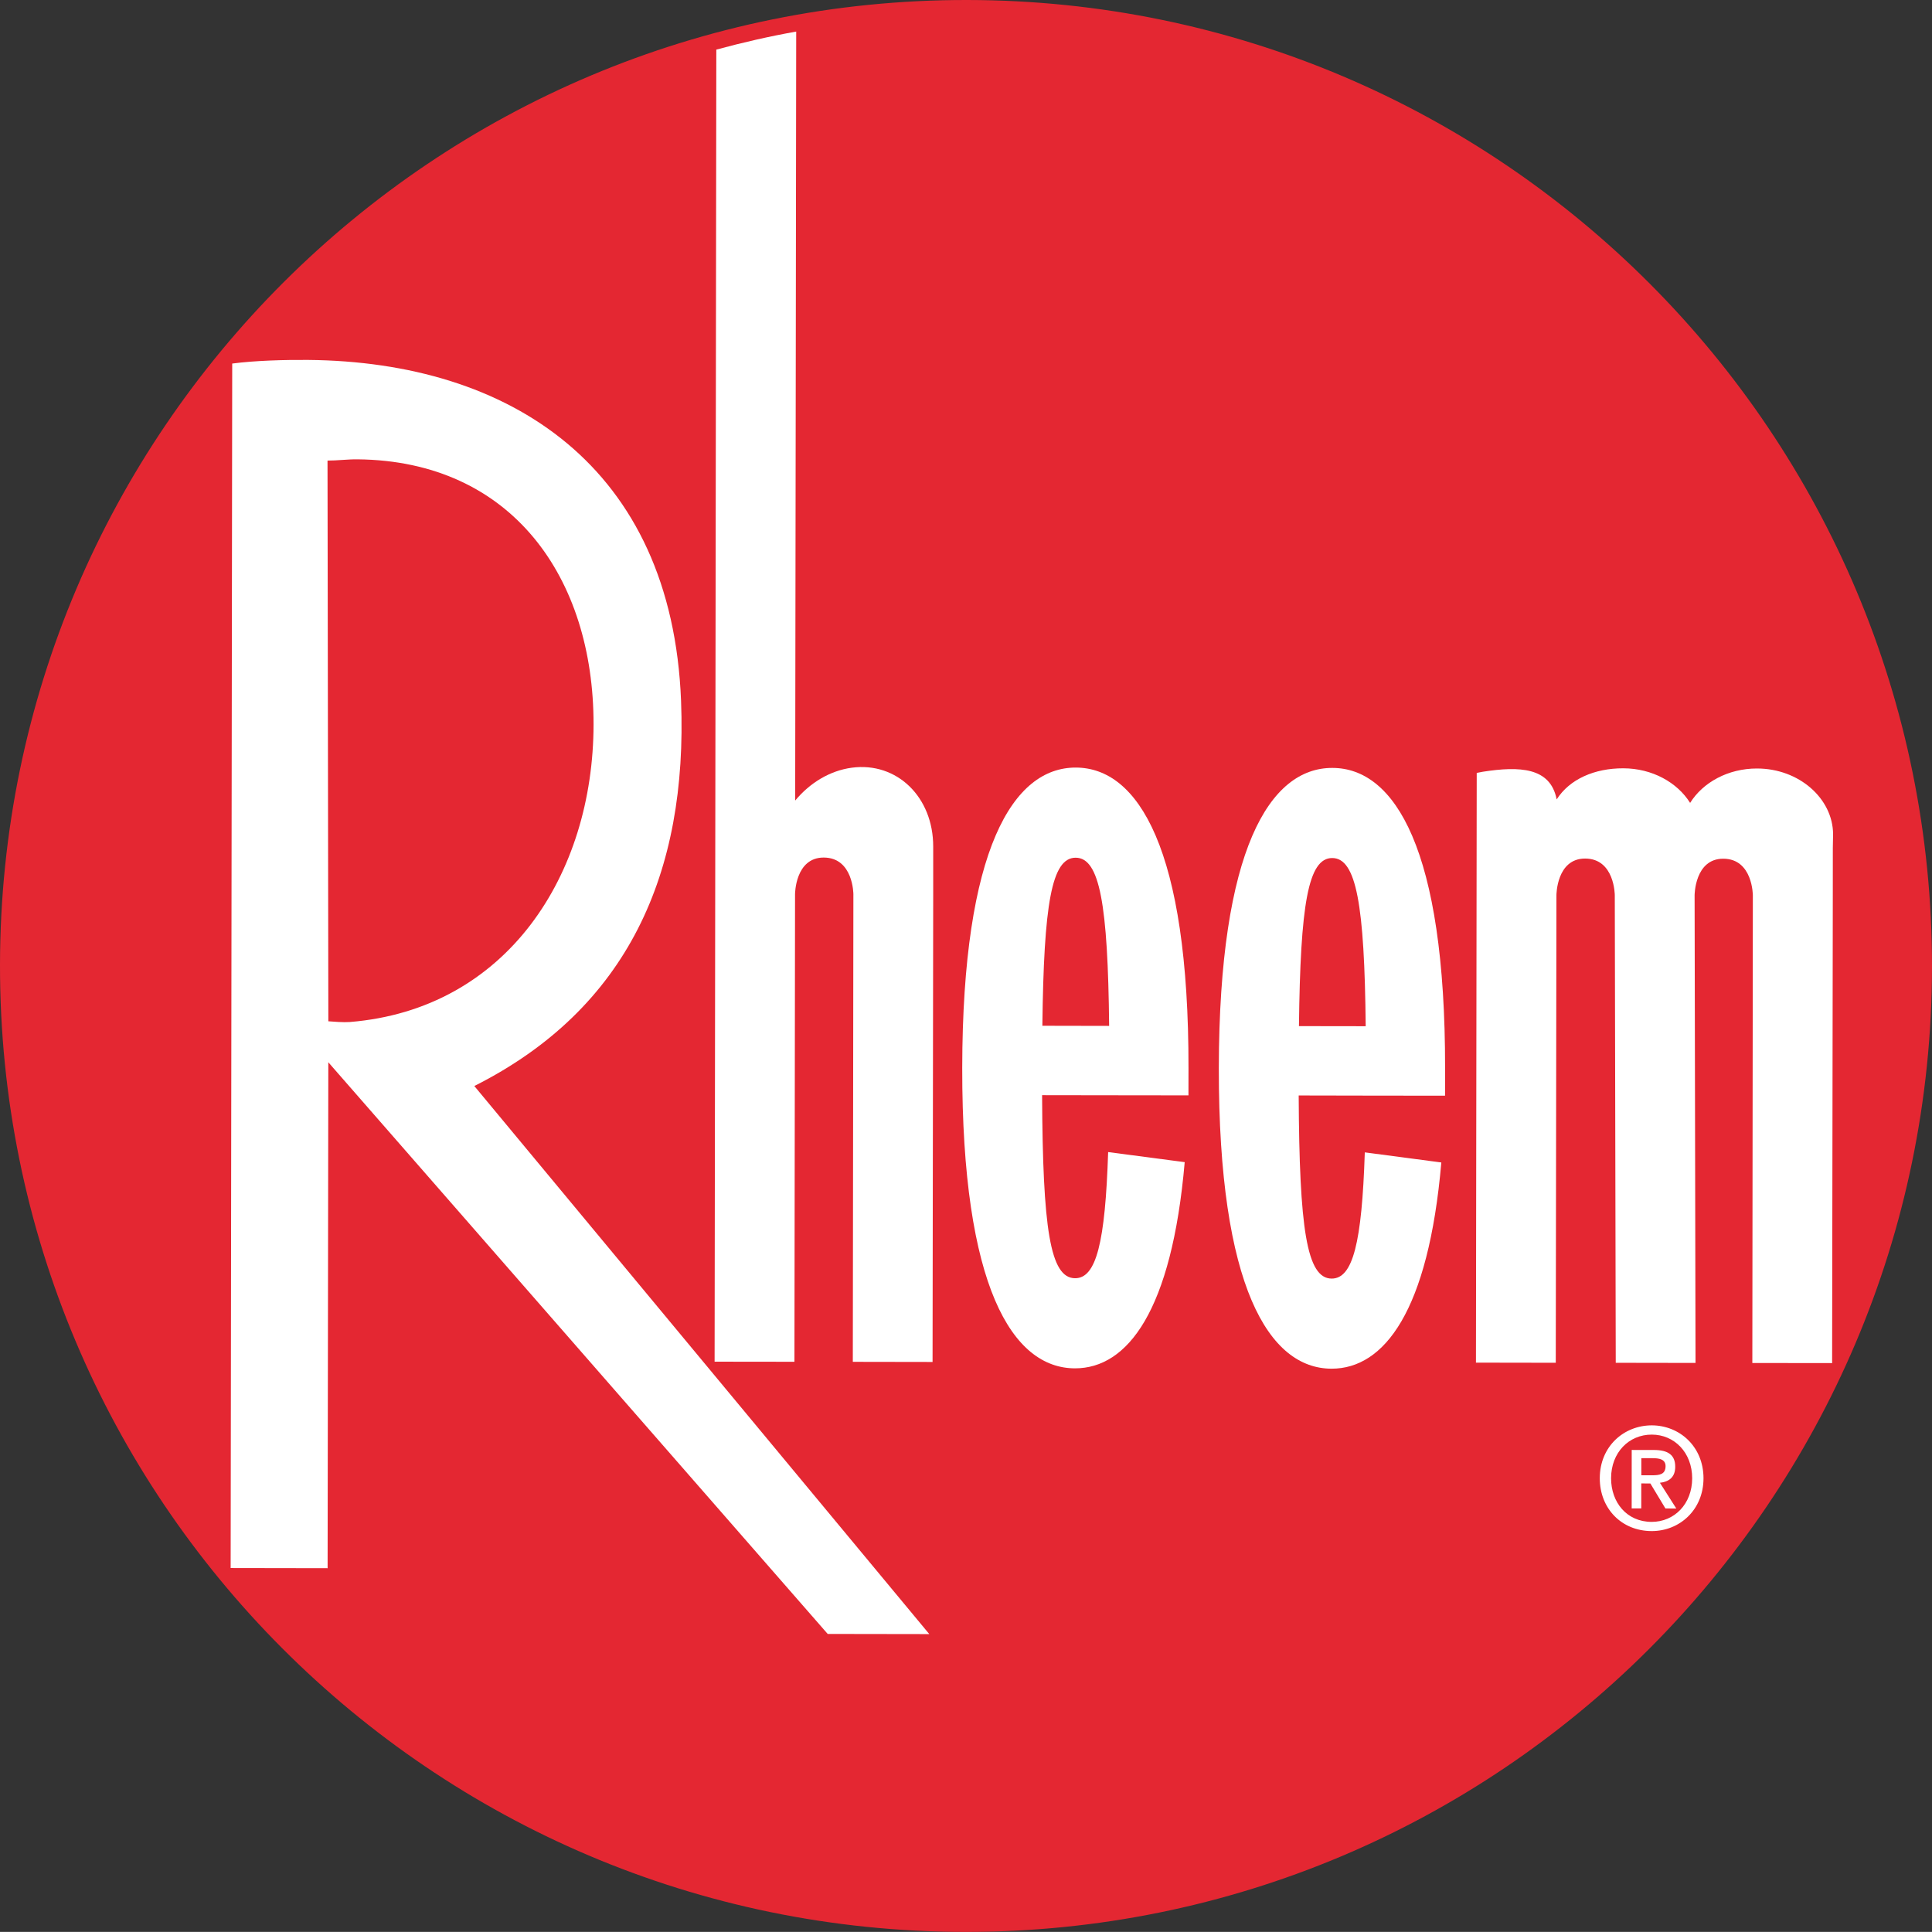 <?xml version="1.0" encoding="UTF-8"?>
<svg id="Capa_1" data-name="Capa 1" xmlns="http://www.w3.org/2000/svg" viewBox="0 0 2409.26 2409.15">
  <rect x="0" y="0" width="2409.26" height="2409.15" fill="#333333" stroke="none"/>
  <defs>
    <style>
      .cls-1 {
        fill: #fff;
      }

      .cls-2 {
        fill: #e42732;
      }
    </style>
  </defs>
  <path class="cls-2" d="M1206.23,0c665.26.84,1203.87,540.93,1203.03,1206.16-.92,665.3-540.93,1203.91-1206.24,1202.99C537.77,2408.26-.84,1868.29,0,1203.03.88,537.72,540.94-.88,1206.23,0"/>
  <path class="cls-1" d="M2110.19,1843.49c0-32.07-22.15-54.46-50.36-54.5-28.53-.04-50.69,22.27-50.77,54.34-.04,29.94,19.34,54.46,50.61,54.5,28.17,0,50.45-22.11,50.53-54.34M2124.32,1843.53c-.08,39.57-30.02,65.81-64.65,65.77-37.84-.08-64.77-28.45-64.69-65.98.04-39.65,30.02-65.86,64.89-65.86,34.55.08,64.45,26.37,64.45,66.06"/>
  <path class="cls-1" d="M2046.79,1839.68l13.32.04c9.03,0,16.9-.88,16.9-11.44,0-8.83-8.59-9.87-15.81-9.87l-14.41-.04M2046.71,1849.87v31.18h-11.96l.04-72.92,27.69.04c17.62,0,26.65,6.22,26.57,20.99,0,13.2-8.11,18.7-19.1,19.91l20.43,32.07-13.56-.04-18.78-31.18-11.32-.04Z"/>
  <path class="cls-1" d="M1341.39,1069.59c29.98,0,40.17,58.07,41.74,209.73l-83.27-.16c1.81-151.62,11.44-209.61,41.54-209.57M1482.05,1365.96l.04-33.99c.4-273.3-62.65-374.67-140.58-374.79-77.98-.12-141.22,101.13-141.58,374.43-.36,273.3,62.65,374.67,140.62,374.75,65.53.08,120.72-71.56,136.81-257.13l-95.47-12.56c-3.65,113.05-14.89,157.36-41.18,157.32-31.38-.04-40.37-62.49-41.18-228.27l83.31.12,99.21.12Z"/>
  <path class="cls-1" d="M1661.32,1069.99c30.06.04,40.25,58.11,41.74,209.73l-83.23-.12c1.77-151.66,11.4-209.65,41.5-209.61M1802.02,1366.36l.04-34.03c.36-273.26-62.65-374.67-140.62-374.71-77.82-.16-141.1,101.09-141.54,374.35-.28,273.38,62.73,374.71,140.62,374.83,65.57.04,120.8-71.59,136.85-257.16l-95.43-12.6c-3.65,113.09-14.93,157.44-41.3,157.4-31.22-.04-40.33-62.53-41.14-228.35l83.35.16,99.17.12Z"/>
  <path class="cls-1" d="M289.58,453.37c28.22-3.77,66.1-4.77,94.48-4.53,252.42,2.21,453.88,133.28,465.24,425.19,8.34,214.34-66.14,383.82-257.81,480.26l567.38,683.48-126.7-.2-622.75-712.9-.89,630.91-120.91-.2M409.46,1273.58c6.25.48,18.86,1.49,26.52.92,196.28-15.77,303.97-184,304.2-371.14.2-182.8-101.74-328.72-294.4-330.56-11.76-.16-25.6,1.61-37.36,1.57l1.04,699.21Z"/>
  <path class="cls-1" d="M990.68,1698.17l.76-583.11s.08-45.71,35.76-45.67c37,.08,37,45.75,37,45.75l-.72,583.11,99.45.16.8-583.15v-59.4c.16-61.92-45.27-105.99-101.45-98.52-27.45,3.65-52.41,18.98-70.67,40.97l1.28-958.95c-33.74,6.02-66.97,13.65-99.63,22.52l-2.13,1636.17"/>
  <path class="cls-1" d="M2191.14,958.34c-36.12-.08-67.58,17.34-83.51,42.9-16.01-25.56-47.27-43.06-83.31-43.14-35.84-.08-66.98,13.48-83.07,38.77l-.16-.64c-8.07-39.33-46.03-40.97-91.82-33.87-2.57.4-5.22,1-7.75,1.48l-.96,735.41,99.53.16.84-583.15s.04-45.63,35.76-45.63c37,.08,37,45.71,37,45.71l1.2,583.11,99.49.16-1.16-583.11s.04-45.67,35.72-45.67c37,.08,36.92,45.79,36.92,45.79l-.64,583.07,99.49.12.84-583.11.04-59.39.32-17.06c-.24-44.39-42.34-81.87-94.75-81.91"/>
</svg>
